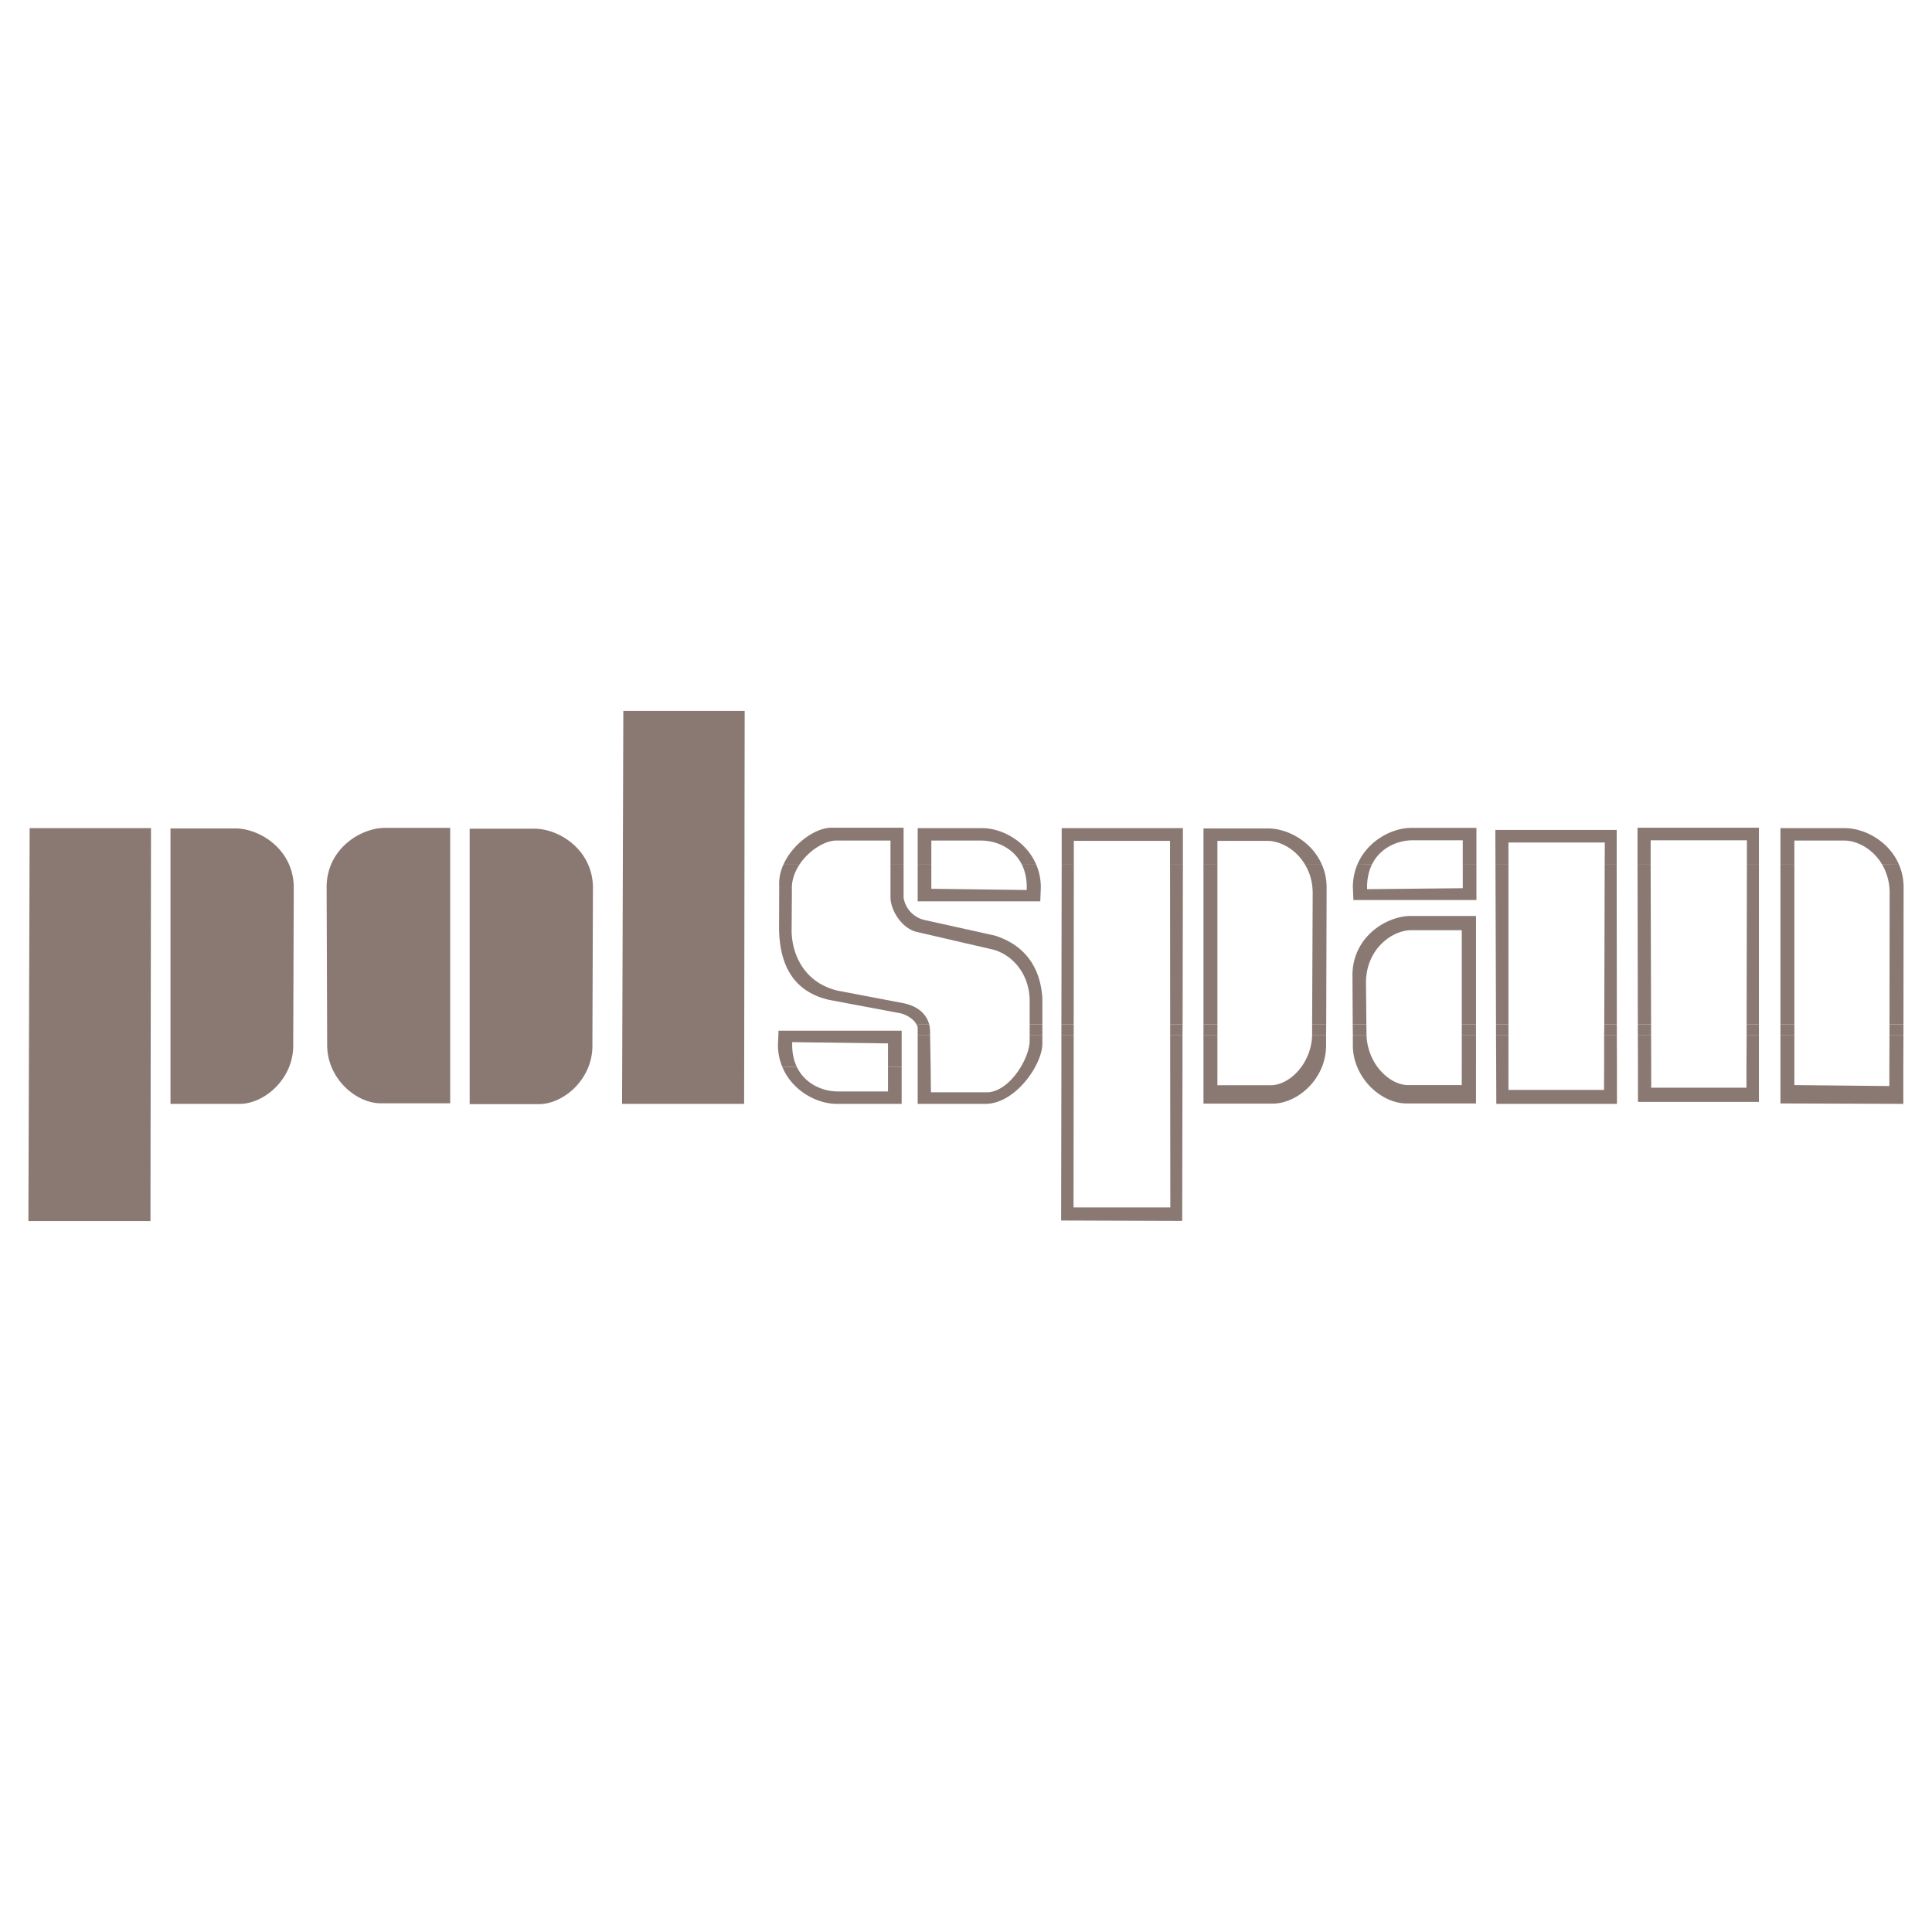 <svg xmlns="http://www.w3.org/2000/svg" width="2500" height="2500" viewBox="0 0 192.756 192.756"><g fill-rule="evenodd" clip-rule="evenodd"><path fill="#fff" d="M0 0h192.756v192.756H0V0z"/><path fill="#8a7972" d="M15.011 121.826l.055-39.202H2.958l-.124 39.202h12.177zM74.242 110.133l.055-39.204H62.189l-.124 39.204h12.177zM78.154 86.275c.923-2.08 3.155-3.665 4.739-3.692h7.259v3.692h-1.309v-2.411h-5.482c-1.143.042-2.699 1.02-3.609 2.411h-1.598zM91.557 86.275v-3.651h6.447c1.941 0 4.395 1.295 5.385 3.651h-1.432c-.84-1.723-2.631-2.411-4.051-2.411H92.92v2.411h-1.363zM105.924 86.275v-3.651h12.094v3.651h-1.282v-2.383h-9.599v2.383h-1.213zM120.07 86.275v-3.623h6.434c1.941 0 4.379 1.281 5.385 3.623h-1.68c-.91-1.557-2.494-2.383-3.775-2.383h-4.973v2.383h-1.391zM135.416 86.275c.992-2.383 3.457-3.678 5.398-3.678h6.488v3.678h-1.363v-2.438h-5.014c-1.434 0-3.211.703-4.051 2.424l-1.458.014zM149.203 86.275l-.014-3.472h12.108v3.472H160.1l.013-2.218h-9.615v2.218h-1.295zM163.377 86.275v-3.692h12.109v3.692h-1.199v-2.439h-9.601v2.439h-1.309zM177.635 86.275v-3.651h6.432c1.943 0 4.408 1.295 5.4 3.651l-1.68-.014c-.91-1.557-2.494-2.397-3.789-2.397h-4.973v2.411h-1.39zM91.419 102.17c-.316-.537-.95-.908-1.57-1.074l-7.122-1.336c-4.008-.922-4.931-4.091-5-7.011l.014-4.325a4.597 4.597 0 0 1 .413-2.148h1.598c-.496.757-.799 1.639-.744 2.548l-.027 4.174c.083 2.479 1.418 5.054 4.532 5.826l6.57 1.254c1.488.289 2.342 1.088 2.617 2.107l-1.281-.015z"/><path d="M102.729 102.184v-2.176c.055-2.48-1.391-4.587-3.568-5.249l-7.796-1.804c-1.405-.4-2.479-2.08-2.521-3.375v-3.306h1.309v3.306a2.742 2.742 0 0 0 1.956 2.176l7.134 1.584c2.371.744 4.506 2.507 4.754 6.239v2.604h-1.268v.001zM105.896 102.184l.028-15.909h1.213l-.014 15.909h-1.227zM116.75 102.184l-.014-15.909h1.282l-.028 15.909h-1.24zM120.07 102.184V86.275h1.391v15.909h-1.391zM130.91 102.184l.057-13.044c0-1.13-.289-2.094-.758-2.865h1.68c.303.675.469 1.446.469 2.3l-.041 13.609h-1.407zM134.961 102.184l-.027-4.875c0-3.789 3.332-5.924 5.84-5.924h6.488v10.799h-1.42v-9.38h-5.027c-1.928 0-4.531 1.887-4.531 5.247l.041 4.133h-1.364zM149.258 102.184l-.055-15.909h1.295v15.909h-1.24zM160.059 102.184l.041-15.909h1.197l.015 15.909h-1.253zM163.406 102.184l-.029-15.909h1.309l.043 15.909h-1.323zM174.26 102.184l.027-15.909h1.199v15.909h-1.226zM177.635 102.184V86.275h1.39v15.909h-1.39zM188.516 102.184l.014-13.072a5.63 5.63 0 0 0-.742-2.851l1.68.014a5.72 5.72 0 0 1 .455 2.272l-.014 13.636h-1.393v.001z" fill="#8a7972"/><path d="M91.557 86.275v3.65h12.232l.055-1.377c0-.84-.166-1.598-.455-2.272h-1.432c.303.605.482 1.35.482 2.245v.276l-9.519-.124v-2.396h-1.363v-.002zM135.416 86.275a5.83 5.83 0 0 0-.441 2.245l.055 1.281h12.273v-3.526h-1.363v2.341l-9.547.097v-.193c0-.895.18-1.639.482-2.259l-1.459.014zM77.658 103.301l.014-.469h12.287v.469H77.658zM91.557 103.301v-.814c-.028-.109-.083-.205-.138-.316l1.281.014c.055.207.083.441.097.676v.441h-1.24v-.001zM102.729 103.301v-1.117h1.267v1.117h-1.267zM105.896 103.301v-1.117h1.227v1.117h-1.227zM116.75 103.301v-1.117h1.24l-.013 1.117h-1.227zM120.07 103.301v-1.117h1.391v1.117h-1.391zM130.91 103.301v-1.118h1.406l-.014 1.117h-1.392v.001zM134.975 103.301l-.014-1.117h1.363l.014.992v.125h-1.363zM145.842 103.301v-1.117h1.42v1.117h-1.42zM149.258 103.301v-1.117h1.24v1.117h-1.24zM160.045 103.301l.014-1.117h1.253v1.117h-1.267zM163.406 103.301v-1.117h1.323v1.117h-1.323zM174.26 103.301v-1.117h1.226v1.117h-1.226zM177.635 103.301v-1.117h1.39v1.117h-1.39zM188.516 103.301v-1.117h1.392v1.117h-1.392zM78.044 106.426a5.615 5.615 0 0 1-.427-2.203l.042-.922H89.96v3.125h-1.364V104.1l-9.56-.125v.262c0 .867.166 1.584.455 2.189h-1.447z" fill="#8a7972"/><path fill="#8a7972" d="M91.557 106.426v-3.125h1.24l.055 3.125h-1.295zM101.859 106.426c.51-.854.828-1.762.869-2.479v-.646h1.268v.799c.014.633-.248 1.473-.703 2.326h-1.434zM105.896 106.426v-3.125h1.227v3.125h-1.227zM116.75 106.426v-3.125h1.227v3.125h-1.227zM120.07 106.426v-3.125h1.391v3.125h-1.391zM129.85 106.426a5.656 5.656 0 0 0 1.061-3.125h1.393v1.115a6.012 6.012 0 0 1-.4 2.01h-2.054zM135.402 106.426a5.486 5.486 0 0 1-.428-2.037v-1.088h1.363a5.752 5.752 0 0 0 1.074 3.125h-2.009zM145.842 106.426v-3.125h1.42v3.125h-1.42zM149.273 106.426l-.015-3.125h1.24v3.125h-1.225zM160.045 106.426v-3.125h1.267l.014 3.125h-1.281zM163.42 106.426l-.014-3.125h1.323l.013 3.125h-1.322zM174.246 106.426l.014-3.125h1.226v3.125h-1.24zM177.635 106.426v-3.125h1.39v3.125h-1.39zM188.502 106.426l.014-3.125h1.392l-.013 3.125h-1.393zM78.044 106.426c.978 2.398 3.458 3.707 5.427 3.707h6.488v-3.707h-1.364v2.467h-5.027c-1.433 0-3.237-.703-4.078-2.467h-1.446zM91.557 106.426v3.707h6.818c2.066-.043 3.939-1.902 4.918-3.707h-1.434c-.756 1.281-1.941 2.426-3.223 2.549h-5.757l-.027-2.549h-1.295zM105.896 106.426l-.027 15.345 12.08.041.028-15.386h-1.227l.014 14.037h-9.657l.016-14.037h-1.227zM120.07 106.426v3.68h6.791c1.928.068 4.146-1.42 5.041-3.68h-2.053c-.84 1.172-2.051 1.875-3.141 1.848h-5.248v-1.848h-1.39zM135.402 106.426c.908 2.246 3.111 3.721 5.027 3.664h6.832v-3.664h-1.42v1.832h-5.289c-1.088.029-2.287-.674-3.141-1.832h-2.009zM149.273 106.426l.014 3.707h12.039v-3.707h-1.281l-.014 2.314h-9.533v-2.314h-1.225zM163.42 106.426v3.513h12.066v-3.513h-1.24v2.094h-9.504v-2.094h-1.322zM177.635 106.426v3.664l12.26.043v-3.707h-1.393v1.929l-9.477-.097v-1.832h-1.39zM17.009 110.133h6.818c2.438.055 5.372-2.369 5.427-5.717l.055-15.855c0-3.774-3.347-5.909-5.84-5.909h-6.46v27.481zM46.858 110.16h6.818c2.438.055 5.372-2.369 5.427-5.717l.055-15.855c0-3.774-3.347-5.909-5.84-5.909h-6.46v27.481zM44.916 110.076H38.07c-2.438.057-5.373-2.369-5.427-5.715l-.055-15.855c0-3.774 3.347-5.909 5.84-5.909h6.488v27.479z"/></g></svg>